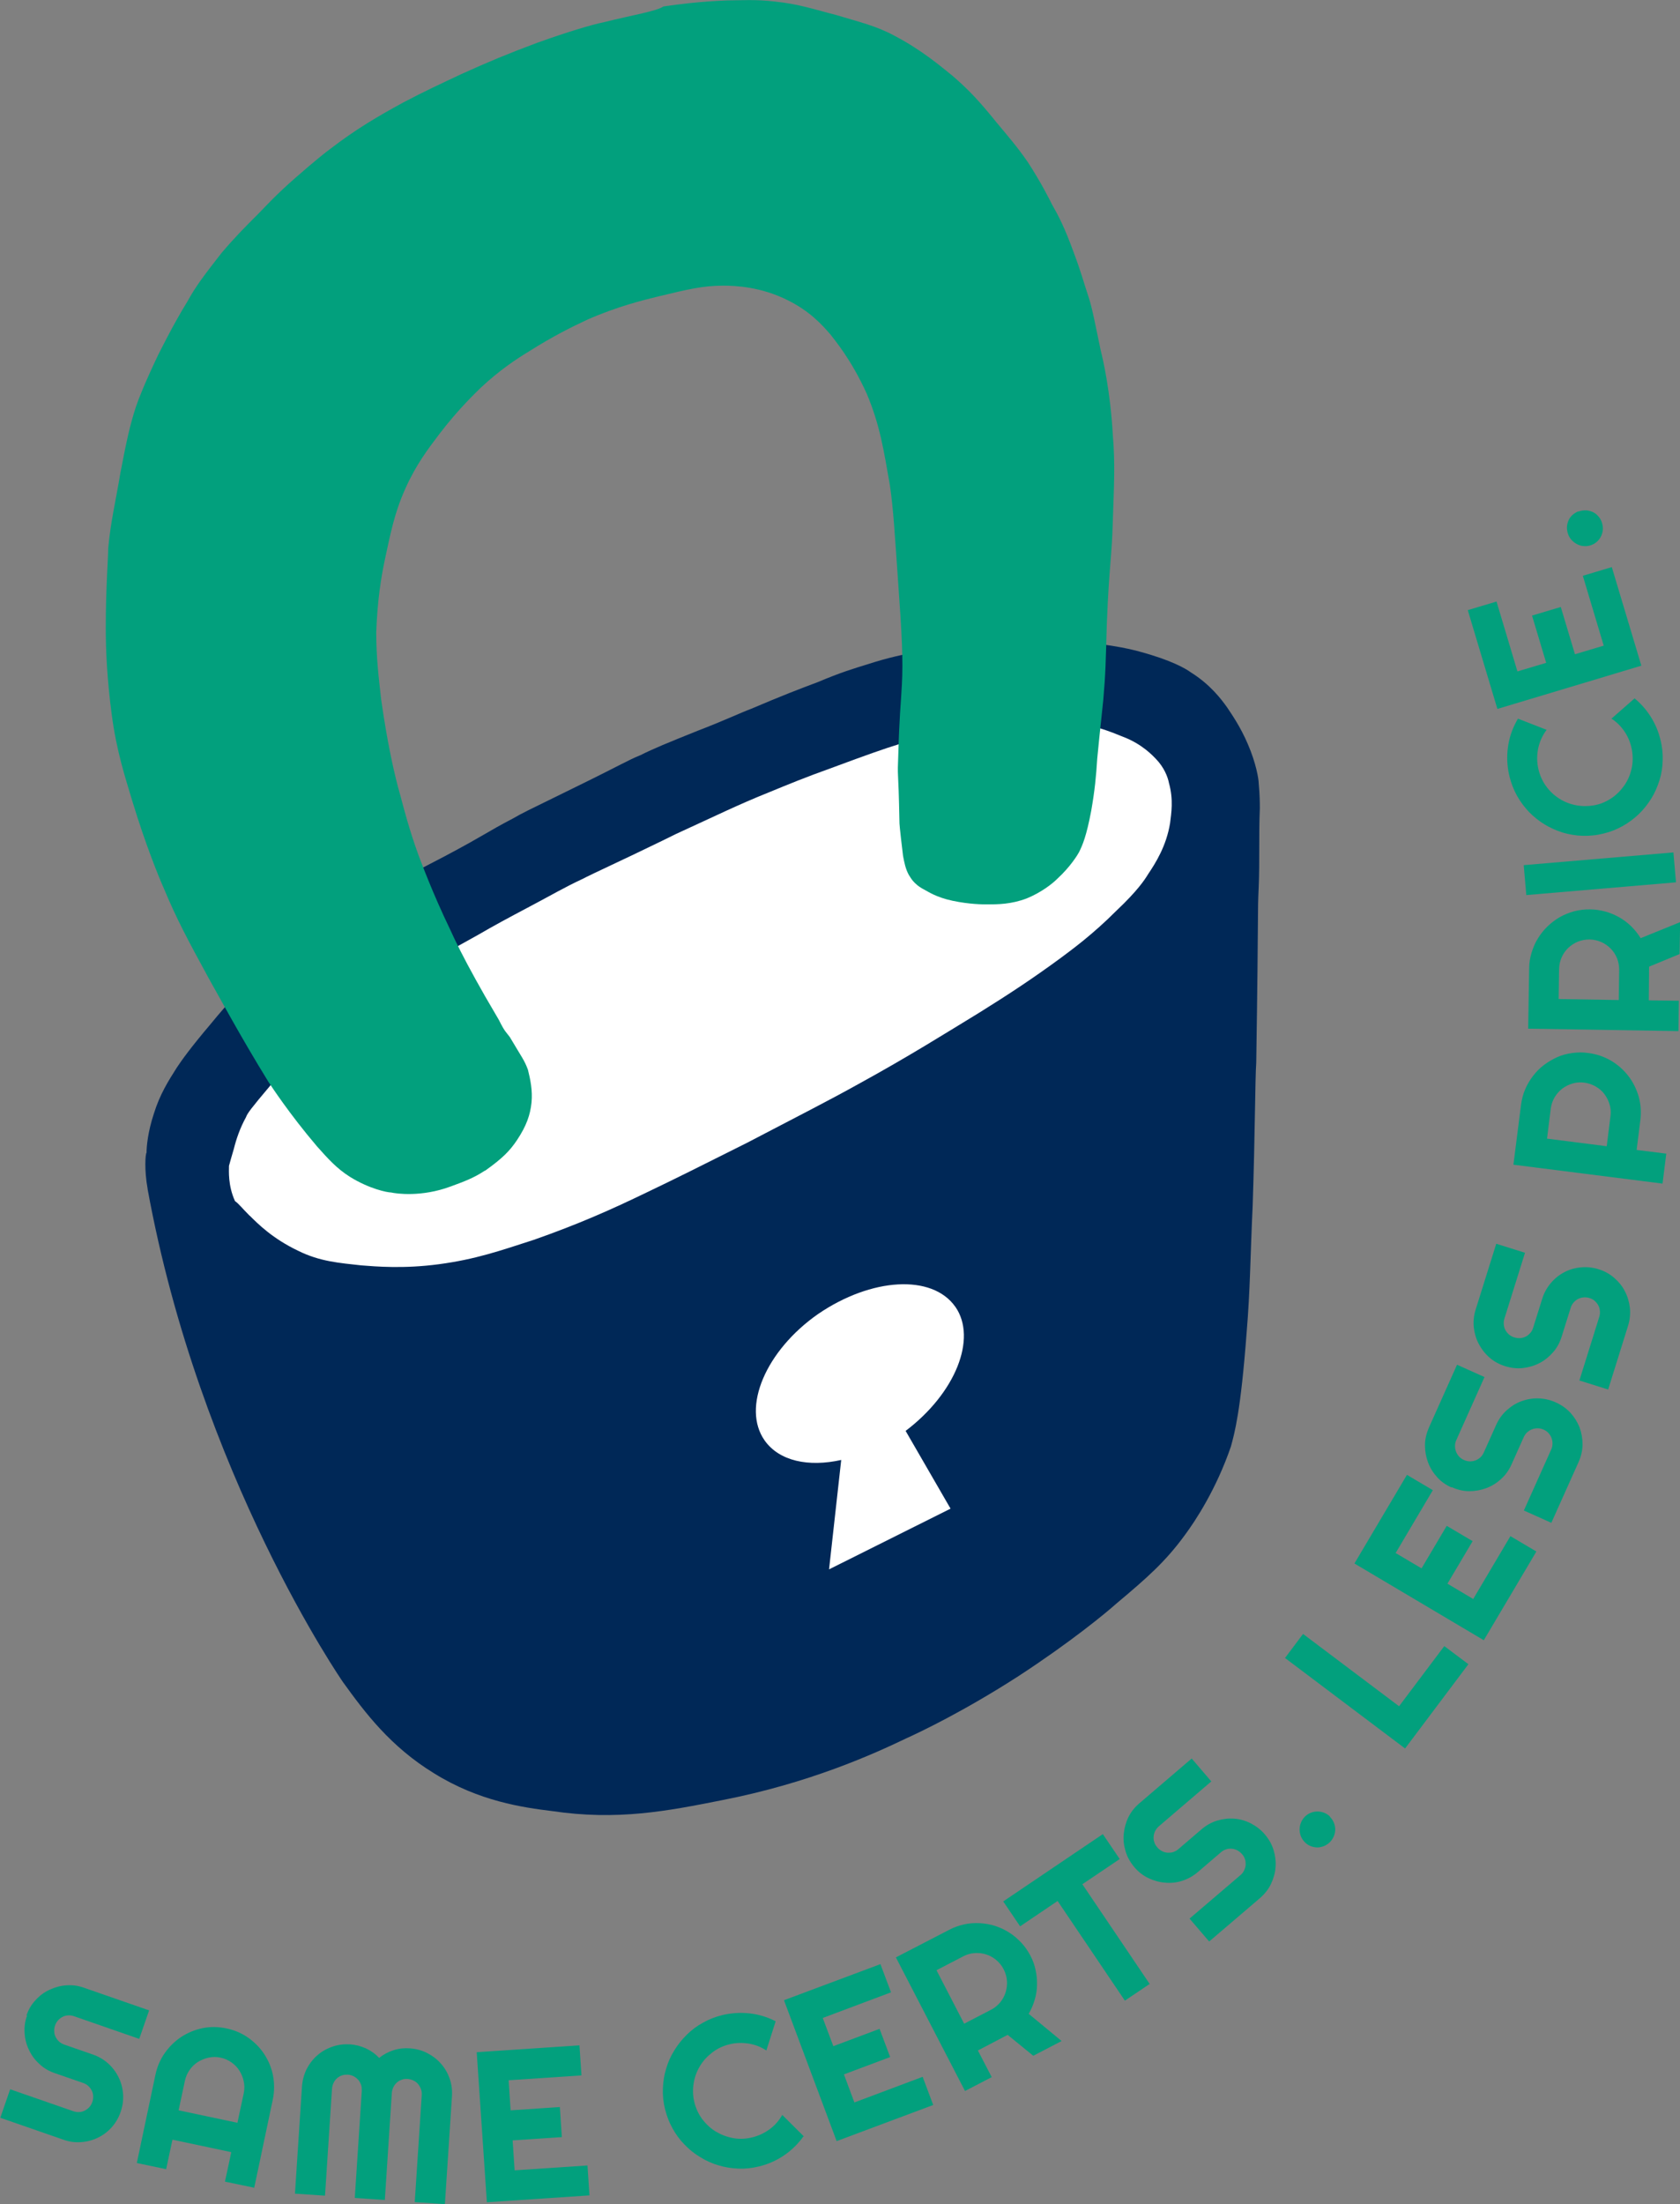 <?xml version="1.0" encoding="UTF-8"?>
<svg xmlns="http://www.w3.org/2000/svg" id="Isolation_Mode" viewBox="0 0 117.39 153.93">
  <rect x="0" y="0" width="117.39" height="153.93" fill="#808080" stroke="none"/>
  <defs>
    <style>.cls-1{fill:#fff;}.cls-2{fill:#002857;}.cls-3{fill:#02a07d;}</style>
  </defs>
  <path class="cls-2" d="m10.31,83.02c3.65,20.03,13.66,34.46,13.66,34.46,1.53,2.12,3.31,4.5,6.37,6.37,3.14,1.95,6.2,2.38,8.23,2.63,4.58.68,8.06,0,11.88-.76,6.11-1.19,10.61-3.23,12.9-4.33.93-.42,3.99-1.87,7.81-4.33,3.65-2.38,6.11-4.41,6.87-5.09,2.12-1.78,3.39-2.89,4.75-4.75.76-1.02,2.21-3.23,3.23-6.2.25-.93.68-2.38,1.1-7.98.25-2.97.25-5.26.42-8.83.17-5.09.17-8.91.25-10.01.17-11.2.08-10.27.17-12.22.08-1.87,0-3.65.08-5.52,0-.34,0-.93-.08-1.78,0-.25-.17-1.36-.76-2.72-.51-1.19-1.1-2.04-1.44-2.55-.42-.59-1.19-1.61-2.55-2.46-.34-.25-1.36-.85-3.56-1.44-.59-.17-2.63-.68-6.11-.76-.59,0-2.97-.08-6.28.34-1.87.25-3.9.42-6.53,1.27-1.1.34-1.95.59-3.56,1.27-1.36.51-2.46.93-4.67,1.87-.68.25-1.95.85-3.73,1.53-2.12.85-3.14,1.27-3.99,1.7-1.02.42-1.19.59-4.5,2.21-3.82,1.87-3.65,1.78-4.41,2.21-1.95,1.02-1.87,1.1-4.75,2.63-2.12,1.1-2.29,1.19-3.56,1.87-1.36.76-2.29,1.44-3.56,2.21-2.97,1.7-4.33,2.63-5.52,3.73-1.53,1.36-2.55,2.46-3.73,3.9-1.44,1.7-2.04,2.55-2.38,3.06-.59.93-1.19,1.87-1.61,3.23-.42,1.27-.51,2.29-.51,2.72-.08.08-.17,1.19.08,2.55h0Z"></path>
  <path class="cls-1" d="m17.44,84.89c.59.59,1.61,1.61,3.39,2.46,1.53.76,2.89.85,4.41,1.02,1.02.08,2.97.25,5.43-.08,2.55-.34,4.24-.93,6.62-1.7,3.14-1.1,5.43-2.12,7.89-3.31,1.95-.93,3.65-1.78,7.04-3.48,3.73-1.95,5.6-2.89,7.72-4.07,3.56-1.95,6.11-3.56,8.49-5.01,2.04-1.27,3.73-2.38,5.69-3.82.68-.51,2.21-1.61,3.9-3.31,1.44-1.36,1.95-2.12,2.21-2.55.51-.76,1.27-1.95,1.53-3.56.08-.68.25-1.61-.08-2.8-.08-.42-.34-1.1-.93-1.7-.17-.17-.93-1.02-2.29-1.53-1.02-.42-1.53-.59-2.29-.76-.42-.17-1.53-.42-3.48-.34-1.87,0-3.31.25-4.92.51-1.1.17-2.8.51-4.92,1.1-1.1.34-2.29.76-4.58,1.61-2.12.76-3.14,1.19-4.58,1.78-2.12.85-3.65,1.61-6.45,2.89-.34.17-1.19.59-2.97,1.44-2.89,1.36-3.23,1.53-3.56,1.7-1.27.59-2.12,1.1-3.73,1.95-1.44.76-2.55,1.36-3.56,1.95-1.53.85-2.29,1.27-2.72,1.53-1.44.85-1.61,1.1-4.16,2.8-1.61,1.02-1.87,1.19-3.06,2.04-1.7,1.19-2.29,1.7-2.55,1.95-.51.51-1.02,1.02-2.04,2.21-1.36,1.61-1.61,1.95-1.7,2.21-.42.76-.68,1.53-.85,2.21-.17.59-.25.85-.34,1.19,0,.34-.08,1.36.42,2.46.25.17.51.51,1.02,1.02h0Z"></path>
  <path class="cls-3" d="m33.91,81.75c1.19-.85,1.7-1.36,2.21-2.12.68-1.02.93-1.78,1.02-2.63.08-.85-.08-1.61-.25-2.29-.25-.68-.42-.85-1.27-2.29-.25-.34-.34-.34-.76-1.19-.85-1.44-1.19-2.04-1.61-2.8-.85-1.53-1.44-2.72-1.78-3.48-1.27-2.63-2.04-4.75-2.21-5.18-.68-1.87-1.02-3.23-1.27-4.16-.42-1.44-.93-3.73-1.36-6.79-.17-1.53-.34-2.89-.34-4.67.08-2.21.34-3.82.59-5.01.42-1.95.68-3.31,1.44-5.01.76-1.7,1.61-2.8,2.38-3.82,1.36-1.78,2.55-2.89,2.89-3.23,1.36-1.27,2.55-2.04,3.39-2.55,1.61-1.02,2.97-1.7,4.07-2.21,2.12-.93,3.9-1.36,4.92-1.61,2.12-.51,3.14-.76,4.58-.76.85,0,2.63.08,4.5,1.02,1.53.76,2.38,1.7,2.97,2.38.25.34,1.44,1.7,2.55,4.16.93,2.21,1.19,3.99,1.61,6.37.25,1.7.34,3.39.59,6.96.25,3.48.34,5.26.25,6.96s-.17,2.04-.25,4.84c-.08,1.95,0,.59.08,4.84,0,0,0,.25.25,2.29.08.42.17.93.42,1.36.08.08.25.59,1.1,1.02.17.08.76.51,1.95.76s2.12.25,2.38.25c.76,0,1.7,0,2.8-.42,1.02-.42,1.78-1.02,2.12-1.36.93-.85,1.44-1.7,1.53-1.87.25-.51.51-1.1.85-2.89.25-1.44.34-2.38.42-3.65.25-2.55.25-2.38.42-4.07.17-1.95.17-2.63.25-5.35.17-4.24.34-4.41.42-7.21.08-2.46.17-3.9,0-5.94-.17-3.06-.68-5.26-.85-5.94-.34-1.61-.59-2.97-.85-3.73-.34-1.02-.51-1.7-1.02-3.06-.68-1.87-1.1-2.63-1.53-3.39-.17-.34-.76-1.53-1.7-2.97-.76-1.1-1.44-1.87-2.21-2.8-1.1-1.36-1.87-2.21-3.06-3.23-.85-.68-2.12-1.78-4.07-2.8-1.27-.68-2.38-.93-4.07-1.44-1.36-.34-2.55-.76-4.24-.93-1.36-.17-2.46-.08-3.39-.08-1.87.08-3.23.25-4.41.42-.51.34-2.12.59-4.16,1.1-.85.17-2.55.68-4.67,1.44-2.04.76-3.48,1.36-5.35,2.21-1.44.68-2.55,1.19-3.99,1.95-1.87,1.02-3.31,1.87-5.09,3.23-.34.25-1.1.85-2.46,2.04s-2.04,1.95-2.63,2.55c-.93.93-1.61,1.61-2.55,2.72-1.19,1.53-1.78,2.29-2.38,3.39-.42.68-1.02,1.7-2.04,3.73-.93,1.95-1.36,3.06-1.53,3.56-.42,1.27-.68,2.46-1.1,4.67-.34,2.04-.68,3.39-.85,5.26,0,.68-.17,2.8-.17,5.52,0,1.53.08,3.56.42,6.11.34,2.55.93,4.33,1.44,6.03.93,3.06,1.87,5.35,2.21,6.11.85,2.04,1.61,3.48,3.14,6.28.68,1.19,2.12,3.9,4.16,7.21.17.25,1.44,2.21,3.39,4.5.76.85,1.36,1.53,2.29,2.12,1.36.85,2.63,1.1,2.89,1.1.34.08,2.12.34,4.16-.42.93-.34,1.61-.59,2.38-1.1h0Z"></path>
  <path class="cls-1" d="m66.75,91.26c-1.61-2.29-5.86-2.04-9.59.51-3.65,2.55-5.35,6.53-3.73,8.83,1.02,1.44,3.06,1.87,5.35,1.36h0l-.85,7.64,8.49-4.24-3.14-5.43c3.48-2.63,5.01-6.45,3.48-8.66h0Z"></path>
  <path class="cls-3" d="m1.85,140.75c.14-.41.35-.77.64-1.07.28-.31.6-.55.97-.72s.75-.28,1.17-.31.83.02,1.24.17l4.55,1.58-.69,1.99-4.55-1.58c-.14-.05-.28-.07-.41-.06-.14,0-.27.04-.39.1s-.23.14-.32.24-.16.22-.21.36c-.05.14-.07.28-.06.42,0,.14.04.27.1.39.06.12.14.23.24.32.1.09.22.16.36.21l1.99.69c.41.14.77.35,1.08.63.31.28.55.6.73.97.18.36.28.75.31,1.17.03.42-.03.83-.17,1.24-.14.41-.35.77-.63,1.08-.28.31-.6.55-.96.72-.36.18-.75.28-1.17.31-.42.03-.83-.02-1.24-.17l-4.41-1.53.69-1.99,4.41,1.53c.14.05.28.07.41.06.14,0,.27-.04.39-.1.12-.06.23-.14.32-.24.09-.1.16-.22.21-.36.05-.14.07-.28.06-.41,0-.14-.04-.27-.1-.39-.06-.12-.14-.23-.24-.32-.1-.09-.22-.16-.36-.21l-1.99-.69c-.41-.14-.77-.35-1.07-.64-.31-.28-.55-.6-.72-.97-.18-.36-.28-.75-.31-1.17-.03-.42.02-.83.17-1.24Z"></path>
  <path class="cls-3" d="m17.78,152.79l-2.06-.43.44-2.06-4.11-.87-.44,2.06-2.05-.43,1.3-6.16c.12-.57.34-1.08.66-1.53.32-.45.71-.83,1.15-1.12.45-.29.95-.5,1.49-.61.54-.11,1.1-.1,1.67.02s1.08.34,1.53.66.83.71,1.12,1.16c.29.45.5.95.6,1.49s.1,1.1-.02,1.67l-1.3,6.16Zm-1.19-4.54l.44-2.06c.06-.28.06-.56,0-.83-.05-.27-.16-.52-.3-.75-.15-.23-.33-.42-.56-.58s-.48-.27-.76-.33-.56-.06-.83,0-.52.16-.75.3c-.23.15-.42.33-.58.56-.16.23-.27.48-.33.76l-.44,2.06,4.11.87Z"></path>
  <path class="cls-3" d="m31.07,153.93l-2.09-.14.49-7.48c0-.15,0-.28-.06-.42-.05-.13-.12-.25-.2-.35-.09-.1-.19-.18-.32-.24-.12-.06-.26-.1-.4-.11s-.28,0-.41.05c-.13.04-.25.11-.35.2s-.18.19-.24.32c-.06.12-.1.26-.11.4l-.49,7.48-2.1-.14.49-7.48c0-.15,0-.28-.05-.42-.05-.13-.11-.25-.2-.35s-.19-.18-.32-.25c-.12-.06-.26-.1-.4-.11-.15,0-.28,0-.41.05-.13.04-.25.11-.35.2-.1.09-.18.19-.24.32s-.1.26-.11.4l-.49,7.48-2.1-.14.49-7.48c.03-.43.14-.84.32-1.21.19-.37.43-.69.74-.96.3-.27.65-.47,1.05-.61.39-.14.81-.19,1.24-.17.39.03.76.12,1.11.28.35.16.66.38.93.67.3-.24.64-.42,1.01-.54.37-.12.75-.16,1.14-.13.43.03.84.14,1.21.33.37.19.69.43.96.74.27.3.47.65.61,1.05.14.39.19.81.16,1.24l-.49,7.48Z"></path>
  <path class="cls-3" d="m41.2,153.32l-7.18.48-.71-10.48,7.18-.48.14,2.1-5.09.34.14,2.1,3.44-.23.14,2.1-3.44.23.14,2.09,5.09-.34.14,2.1Z"></path>
  <path class="cls-3" d="m56.14,149.2c-.37.52-.83.97-1.36,1.33-.53.36-1.12.62-1.75.77-.48.12-.96.17-1.44.15-.48-.02-.94-.09-1.39-.23-.45-.13-.87-.32-1.27-.57-.4-.24-.77-.53-1.09-.87-.33-.33-.61-.71-.84-1.13-.24-.42-.41-.87-.53-1.35s-.17-.97-.15-1.45.09-.95.23-1.39c.13-.45.32-.87.57-1.27s.53-.76.87-1.09c.33-.33.71-.61,1.13-.84.42-.24.87-.41,1.35-.53.63-.15,1.27-.19,1.91-.12.64.07,1.25.26,1.82.55l-.65,2.04c-.38-.25-.79-.41-1.24-.48s-.9-.06-1.34.05c-.45.11-.85.3-1.2.57-.35.27-.64.58-.86.95-.22.36-.37.76-.44,1.2-.07.44-.06.88.05,1.33.11.45.3.84.56,1.19.27.35.58.64.95.86.37.22.77.37,1.2.45.44.08.88.06,1.33-.05.45-.11.85-.3,1.22-.57s.66-.61.88-1l1.52,1.51Z"></path>
  <path class="cls-3" d="m65.2,147.01l-6.74,2.52-3.68-9.84,6.74-2.52.74,1.97-4.77,1.79.74,1.97,3.23-1.21.74,1.97-3.23,1.21.73,1.96,4.77-1.79.74,1.97Z"></path>
  <path class="cls-3" d="m69.3,145.06l-1.87.97-4.83-9.33,3.73-1.93c.34-.18.7-.3,1.06-.38.36-.08.72-.1,1.08-.08.36.02.71.08,1.06.19.34.11.67.26.98.46.31.19.58.43.84.7s.47.58.65.92c.17.32.29.65.36,1,.08.35.11.69.1,1.04,0,.35-.06.7-.16,1.04s-.24.67-.42.98l2.3,1.9-1.98,1.03-1.79-1.46-2.08,1.09.97,1.87Zm-3.86-7.46l1.93,3.73,1.87-.97c.26-.13.47-.31.65-.52.17-.21.3-.45.38-.71.08-.26.11-.52.09-.8-.02-.28-.1-.54-.23-.8s-.31-.47-.52-.65c-.22-.18-.45-.31-.71-.39-.26-.08-.52-.11-.8-.09-.28.02-.54.09-.8.23l-1.87.97Z"></path>
  <path class="cls-3" d="m80.34,138.55l-1.74,1.17-4.7-6.96-2.62,1.77-1.18-1.74,6.96-4.7,1.18,1.74-2.61,1.76,4.7,6.96Z"></path>
  <path class="cls-3" d="m79.25,130.38c-.28-.33-.48-.69-.6-1.09-.12-.4-.17-.8-.13-1.2s.14-.79.32-1.17c.18-.37.44-.7.77-.98l3.66-3.13,1.37,1.6-3.66,3.13c-.11.1-.2.21-.26.33s-.1.25-.11.39c-.01.13,0,.27.05.4.04.13.11.25.21.36.09.11.21.2.33.26s.25.1.39.11c.13,0,.27,0,.4-.05s.25-.11.36-.21l1.6-1.37c.33-.28.69-.49,1.09-.61.4-.12.8-.17,1.2-.14.4.03.79.14,1.16.33.37.19.7.44.98.77s.49.69.61,1.09c.12.4.17.79.14,1.2-.03.4-.14.79-.32,1.17s-.44.7-.77.99l-3.55,3.03-1.37-1.6,3.55-3.03c.11-.09.2-.2.26-.33s.1-.25.11-.39c0-.13,0-.27-.05-.4-.04-.13-.11-.25-.21-.36-.1-.11-.21-.2-.33-.26s-.25-.1-.39-.11c-.13-.01-.27,0-.4.05-.13.04-.25.11-.36.21l-1.6,1.37c-.33.28-.69.48-1.09.61s-.8.17-1.2.13c-.4-.03-.79-.14-1.17-.32-.38-.18-.7-.44-.99-.77Z"></path>
  <path class="cls-3" d="m92.91,126.86c.12.12.22.26.29.42.06.15.1.31.1.47,0,.16-.03.32-.09.47s-.15.29-.27.42c-.12.12-.26.21-.41.28-.16.06-.31.1-.47.1-.16,0-.32-.03-.47-.09-.16-.06-.3-.15-.42-.28-.12-.12-.21-.26-.27-.41-.06-.15-.09-.31-.09-.47,0-.16.03-.32.09-.47.06-.16.15-.29.27-.42.12-.12.26-.22.42-.28.15-.06.31-.09.47-.09.16,0,.31.03.47.09.15.06.29.15.41.27Z"></path>
  <path class="cls-3" d="m102.6,116.23l-4.42,5.88-8.39-6.32,1.26-1.68,6.71,5.05,3.16-4.2,1.68,1.26Z"></path>
  <path class="cls-3" d="m107.35,108.36l-3.67,6.19-9.04-5.36,3.67-6.19,1.81,1.07-2.6,4.39,1.81,1.07,1.76-2.97,1.81,1.07-1.76,2.97,1.8,1.07,2.6-4.39,1.81,1.07Z"></path>
  <path class="cls-3" d="m101.42,103.88c-.4-.18-.74-.42-1.01-.73-.28-.31-.49-.65-.63-1.03-.14-.38-.21-.77-.21-1.19,0-.42.1-.82.27-1.22l1.97-4.4,1.92.86-1.97,4.4c-.06.13-.09.27-.09.41s.02.27.07.4.12.24.21.34c.09.1.21.18.34.24.13.06.27.09.41.1.14,0,.27-.02.4-.07s.24-.12.34-.21c.1-.09.18-.21.24-.34l.86-1.92c.18-.4.42-.74.73-1.02.31-.28.65-.5,1.03-.64.38-.14.77-.21,1.19-.2s.82.1,1.22.28.74.42,1.02.72c.28.31.49.65.64,1.02.14.38.21.78.21,1.19,0,.42-.1.83-.27,1.22l-1.91,4.26-1.92-.86,1.91-4.26c.06-.13.09-.27.09-.41s-.02-.27-.07-.4-.12-.24-.21-.34c-.09-.1-.21-.18-.34-.24-.13-.06-.27-.09-.41-.09s-.27.02-.4.07-.24.12-.34.21c-.1.09-.18.21-.24.34l-.86,1.92c-.18.4-.42.73-.73,1.01-.31.28-.65.49-1.03.63-.38.14-.78.21-1.19.21-.42,0-.82-.1-1.22-.28Z"></path>
  <path class="cls-3" d="m105.17,95.41c-.42-.13-.78-.33-1.09-.6-.31-.27-.56-.59-.75-.95-.19-.36-.3-.74-.35-1.16-.04-.41,0-.83.13-1.24l1.44-4.6,2.01.63-1.44,4.6c-.04.14-.06.28-.04.42.01.14.05.27.11.38s.15.22.25.31c.11.09.23.16.37.2.14.04.28.06.42.05.14-.01.27-.05.39-.11s.22-.15.31-.25c.09-.1.16-.23.2-.37l.63-2.01c.13-.42.33-.78.6-1.1.27-.32.58-.57.94-.76s.74-.3,1.16-.34c.42-.04.83,0,1.24.13.42.13.78.33,1.09.6s.57.58.75.94c.19.36.3.75.35,1.16.04.42,0,.83-.13,1.25l-1.39,4.45-2.01-.63,1.39-4.45c.04-.14.06-.28.04-.42-.01-.14-.05-.27-.11-.38s-.15-.22-.25-.31-.23-.16-.37-.2-.28-.06-.42-.04c-.14.01-.26.05-.38.11-.12.06-.22.15-.31.25-.09.11-.16.23-.2.37l-.63,2.01c-.13.42-.33.78-.6,1.09-.27.31-.59.57-.94.75-.36.19-.75.3-1.16.35s-.83,0-1.25-.13Z"></path>
  <path class="cls-3" d="m116.43,80.58l-.26,2.08-10.42-1.32.53-4.17c.05-.38.14-.75.29-1.09.14-.34.33-.65.55-.94s.47-.54.76-.76c.29-.22.6-.4.93-.55s.68-.24,1.05-.29c.37-.05.74-.06,1.12,0,.57.07,1.1.25,1.58.53s.88.64,1.21,1.06.57.91.73,1.44c.15.53.19,1.09.12,1.66l-.26,2.08,2.08.26Zm-8.33-1.06l4.17.53.26-2.09c.04-.29.02-.56-.06-.83s-.2-.5-.36-.72-.37-.39-.61-.53c-.24-.14-.5-.23-.79-.27-.29-.04-.56-.02-.83.06-.27.08-.51.2-.72.36s-.39.37-.53.6c-.14.24-.23.5-.27.79l-.26,2.09Z"></path>
  <path class="cls-3" d="m117.31,69.91l-.03,2.1-10.5-.17.07-4.2c0-.39.06-.76.17-1.11.11-.36.25-.69.44-.99.19-.31.41-.59.67-.84s.55-.47.86-.65c.32-.18.65-.31,1.01-.41.36-.09.73-.14,1.12-.13.36,0,.71.06,1.05.15s.66.23.97.4c.3.17.58.38.84.63.25.25.48.53.66.83l2.76-1.12-.04,2.23-2.13.88-.02,2.35,2.1.03Zm-8.4-.14l4.2.07.03-2.1c0-.29-.05-.56-.15-.82-.11-.25-.25-.48-.44-.67-.19-.19-.41-.35-.66-.46-.25-.11-.53-.17-.81-.18-.29,0-.56.05-.82.15-.26.11-.48.25-.68.44s-.35.41-.46.66c-.11.25-.17.52-.18.81l-.03,2.1Z"></path>
  <path class="cls-3" d="m116.93,59.53l.18,2.09-10.46.89-.18-2.09,10.47-.89Z"></path>
  <path class="cls-3" d="m114.2,48.76c.5.41.91.89,1.24,1.45.33.56.54,1.16.66,1.8.09.49.1.97.06,1.45s-.15.93-.32,1.37c-.16.44-.38.85-.65,1.23-.27.38-.58.73-.94,1.03-.36.3-.75.56-1.18.76-.43.21-.89.35-1.38.44-.49.09-.98.1-1.45.06-.48-.05-.94-.15-1.38-.32s-.85-.38-1.23-.65c-.38-.27-.73-.58-1.03-.94-.3-.36-.56-.75-.76-1.18s-.35-.89-.44-1.38c-.11-.64-.11-1.28,0-1.91.11-.63.34-1.23.67-1.78l2,.78c-.27.36-.46.76-.57,1.21-.1.44-.12.89-.04,1.35.08.46.24.87.48,1.24s.54.68.89.92c.35.25.74.42,1.17.52.43.1.87.11,1.33.04s.86-.24,1.23-.48c.37-.24.67-.54.92-.89.25-.35.42-.74.52-1.17.1-.43.11-.87.03-1.33-.08-.45-.24-.87-.49-1.25-.25-.38-.56-.7-.94-.94l1.61-1.41Z"></path>
  <path class="cls-3" d="m112.62,39.59l2.07,6.9-10.06,3.02-2.07-6.9,2.01-.6,1.46,4.88,2.01-.6-.99-3.3,2.01-.6.99,3.3,2.01-.6-1.46-4.88,2.01-.6Z"></path>
  <path class="cls-3" d="m110.28,35.73c.16-.06.33-.09.5-.09s.32.04.47.1.28.15.39.27c.12.12.21.26.27.42.06.16.09.32.09.49,0,.17-.04.32-.1.47-.06.15-.15.28-.27.4s-.26.21-.42.27c-.16.06-.32.09-.49.08-.17,0-.32-.04-.47-.11-.15-.07-.28-.16-.4-.28-.12-.12-.21-.26-.27-.42-.06-.16-.09-.33-.09-.49,0-.16.04-.32.1-.47.06-.15.15-.28.27-.39.12-.11.26-.2.42-.27Z"></path>
</svg>
